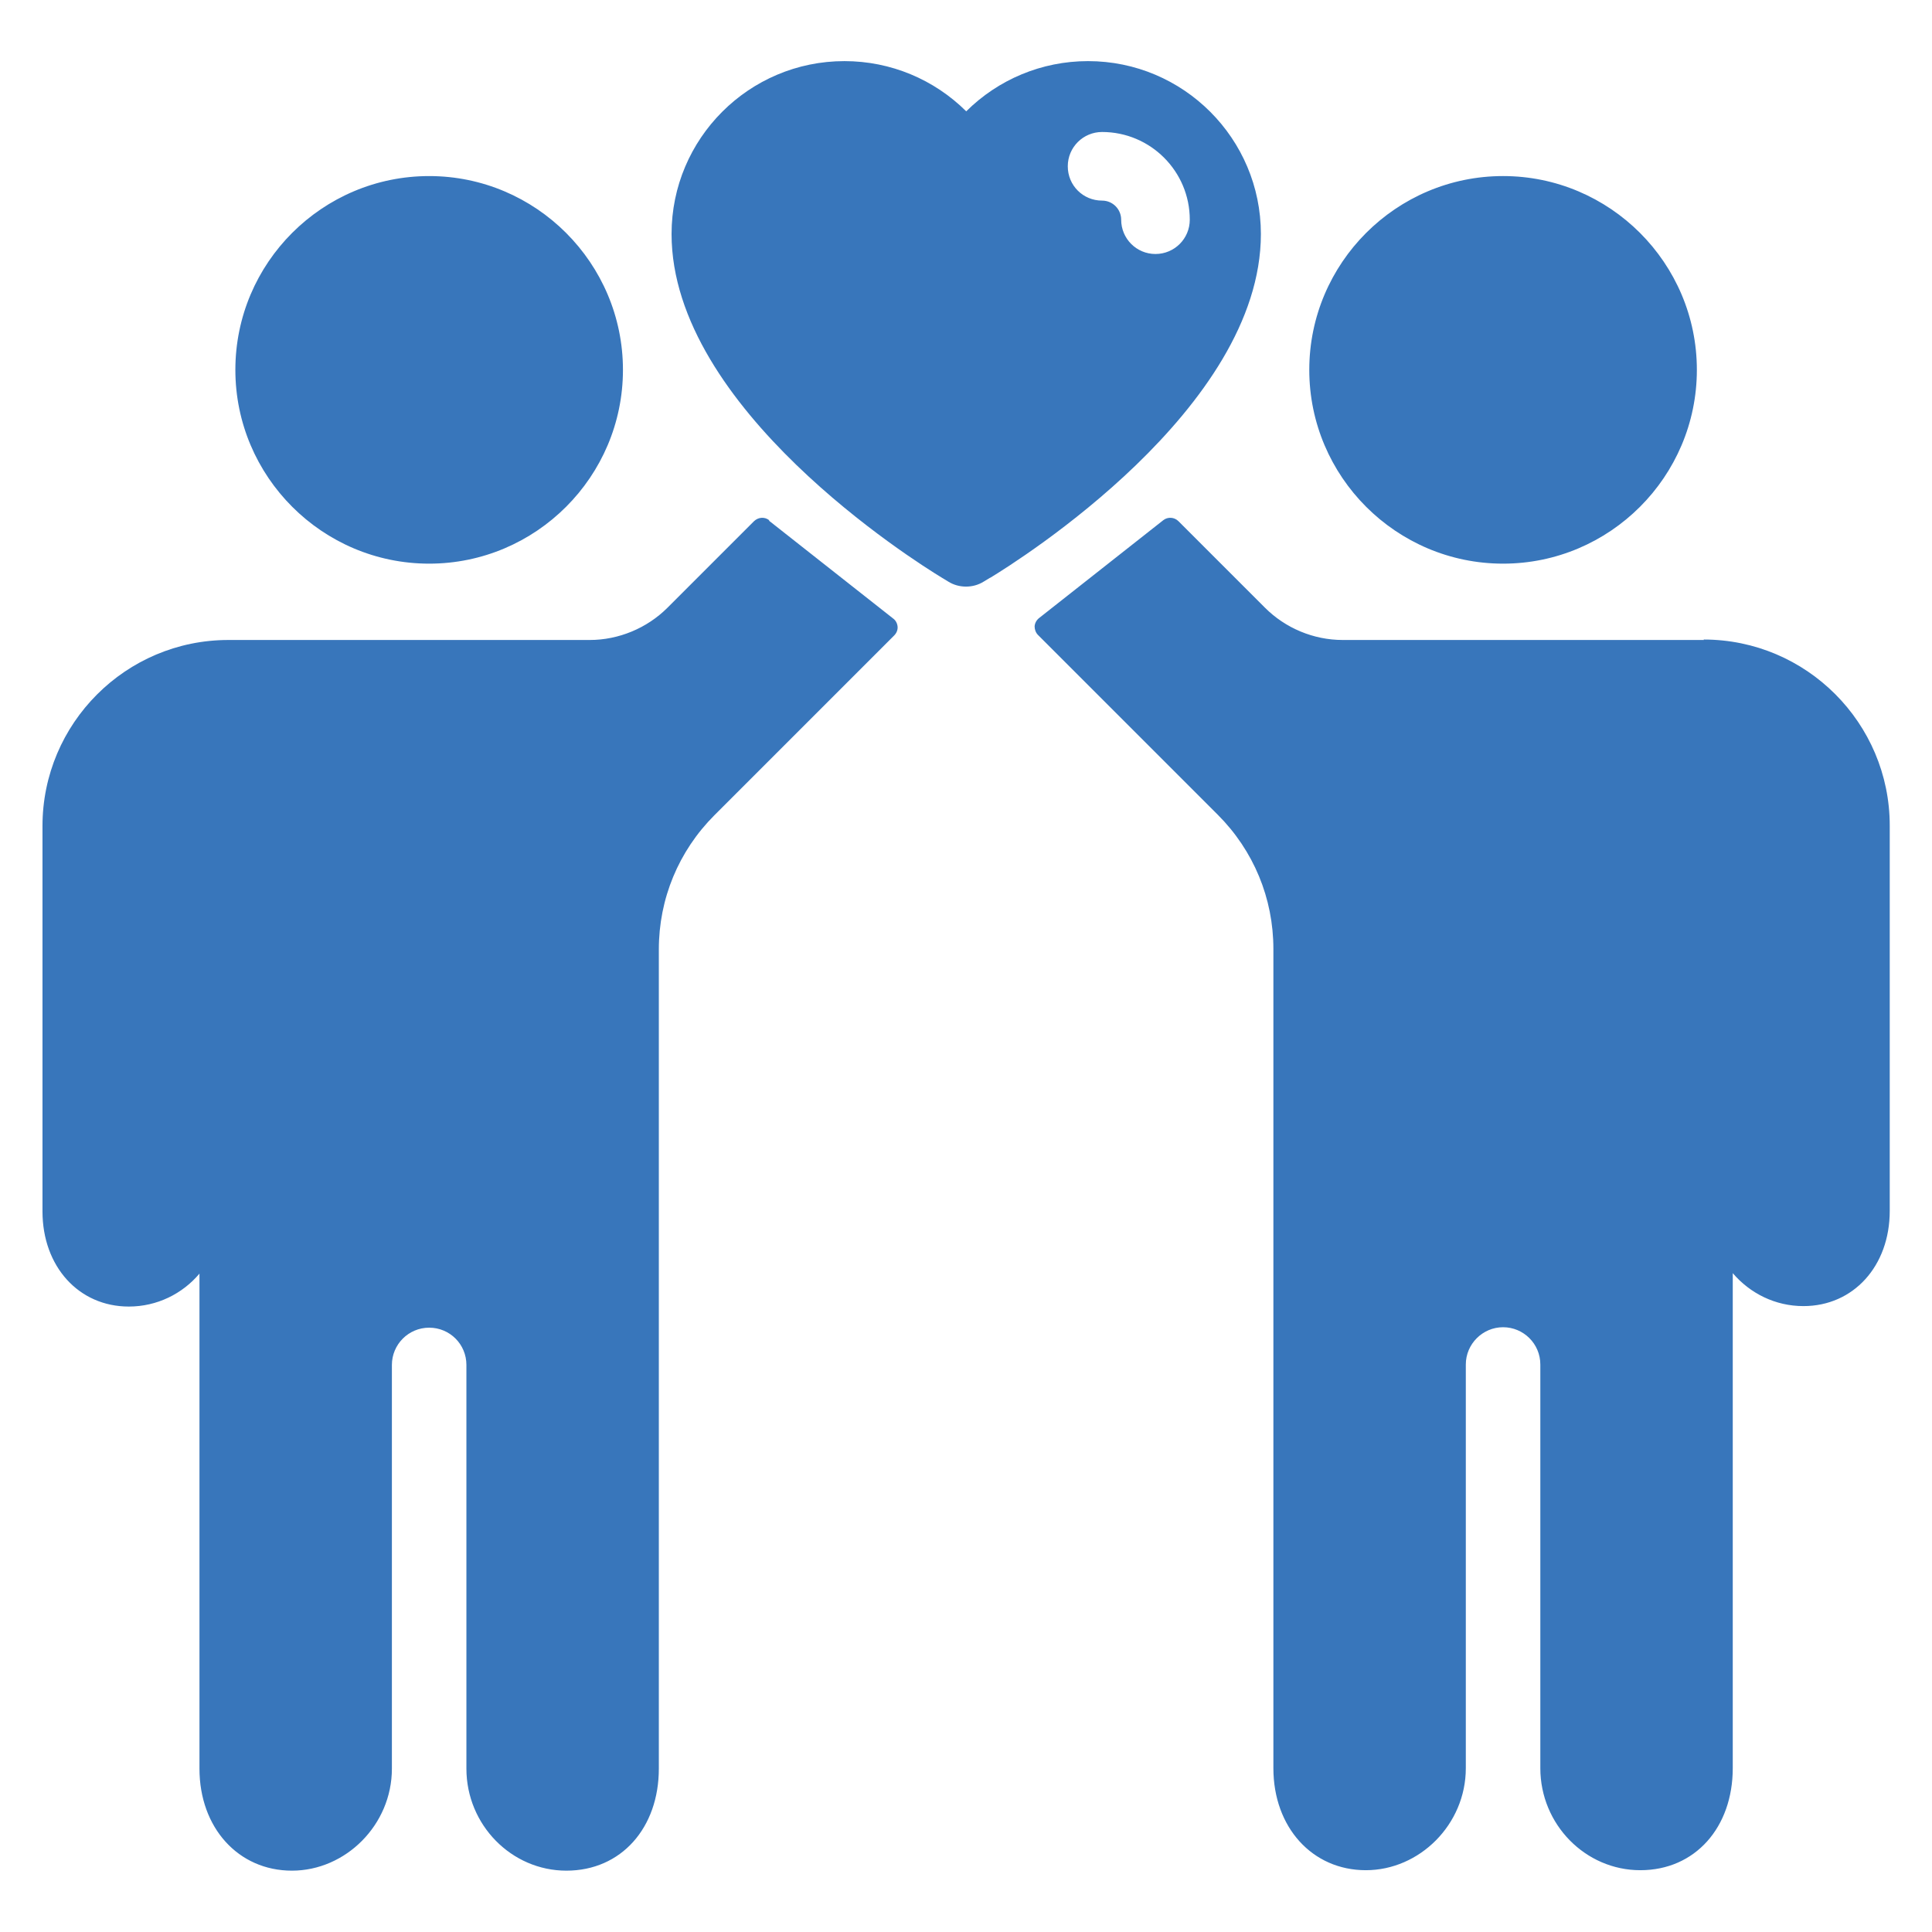 <?xml version="1.0" encoding="UTF-8"?>
<svg id="Layer_1" data-name="Layer 1" xmlns="http://www.w3.org/2000/svg" viewBox="0 0 85.04 85.04">
  <defs>
    <style>
      .cls-1 {
        fill: #3876bb;
        stroke-width: 0px;
      }
    </style>
  </defs>
  <path class="cls-1" d="m10.36,16.28c0-4.71,3.83-8.53,8.53-8.53s8.53,3.83,8.53,8.53-3.83,8.53-8.53,8.53-8.53-3.83-8.53-8.53m23.5,6.62c-.2-.16-.48-.14-.67.04l-3.81,3.81c-.9.9-2.15,1.42-3.42,1.42h-15.91c-4.51,0-8.18,3.67-8.18,8.19v16.96c0,2.43,1.6,4.19,3.8,4.19,1.24,0,2.36-.56,3.11-1.45v21.79c0,2.6,1.71,4.49,4.07,4.49s4.4-2.01,4.4-4.49v-17.77c0-.9.73-1.64,1.64-1.64s1.64.73,1.64,1.64v17.77c0,2.47,1.98,4.49,4.4,4.49s4.07-1.89,4.07-4.49v-36.06c0-2.23.87-4.33,2.45-5.91l7.91-7.91c.1-.1.16-.24.15-.38s-.08-.28-.19-.36l-5.47-4.31Zm32.3,1.91c4.7,0,8.53-3.83,8.53-8.53s-3.83-8.53-8.53-8.53-8.53,3.83-8.53,8.53,3.83,8.53,8.53,8.53m8.84,3.36h-15.9c-1.28,0-2.52-.52-3.42-1.42l-3.81-3.81c-.18-.18-.47-.2-.67-.04l-5.47,4.31c-.11.09-.18.22-.19.36,0,.14.05.28.15.38l7.91,7.91c1.58,1.58,2.45,3.68,2.45,5.91v36.06c0,2.6,1.71,4.49,4.07,4.49s4.4-2.01,4.4-4.49v-17.77c0-.9.74-1.64,1.64-1.64s1.64.73,1.64,1.64v17.77c0,2.47,1.98,4.49,4.4,4.49s4.07-1.89,4.07-4.49v-21.79c.76.89,1.87,1.45,3.11,1.45,2.2,0,3.8-1.76,3.8-4.19v-16.96c0-4.51-3.67-8.19-8.19-8.19m-31.41-2.72l-.28.17c-.24.15-.51.22-.78.22s-.54-.07-.78-.22l-.28-.17h0c-1.22-.74-11.9-7.46-11.9-15.13,0-4.2,3.41-7.61,7.61-7.61,2.04,0,3.95.81,5.36,2.21,1.41-1.4,3.32-2.21,5.36-2.21,4.2,0,7.61,3.41,7.61,7.61,0,7.69-10.69,14.39-11.91,15.13m7.27-14.25c.83,0,1.51-.67,1.51-1.51,0-2.13-1.73-3.86-3.86-3.86-.83,0-1.51.67-1.51,1.51s.67,1.51,1.51,1.51c.47,0,.84.38.84.84,0,.83.67,1.51,1.51,1.51"/>
</svg>